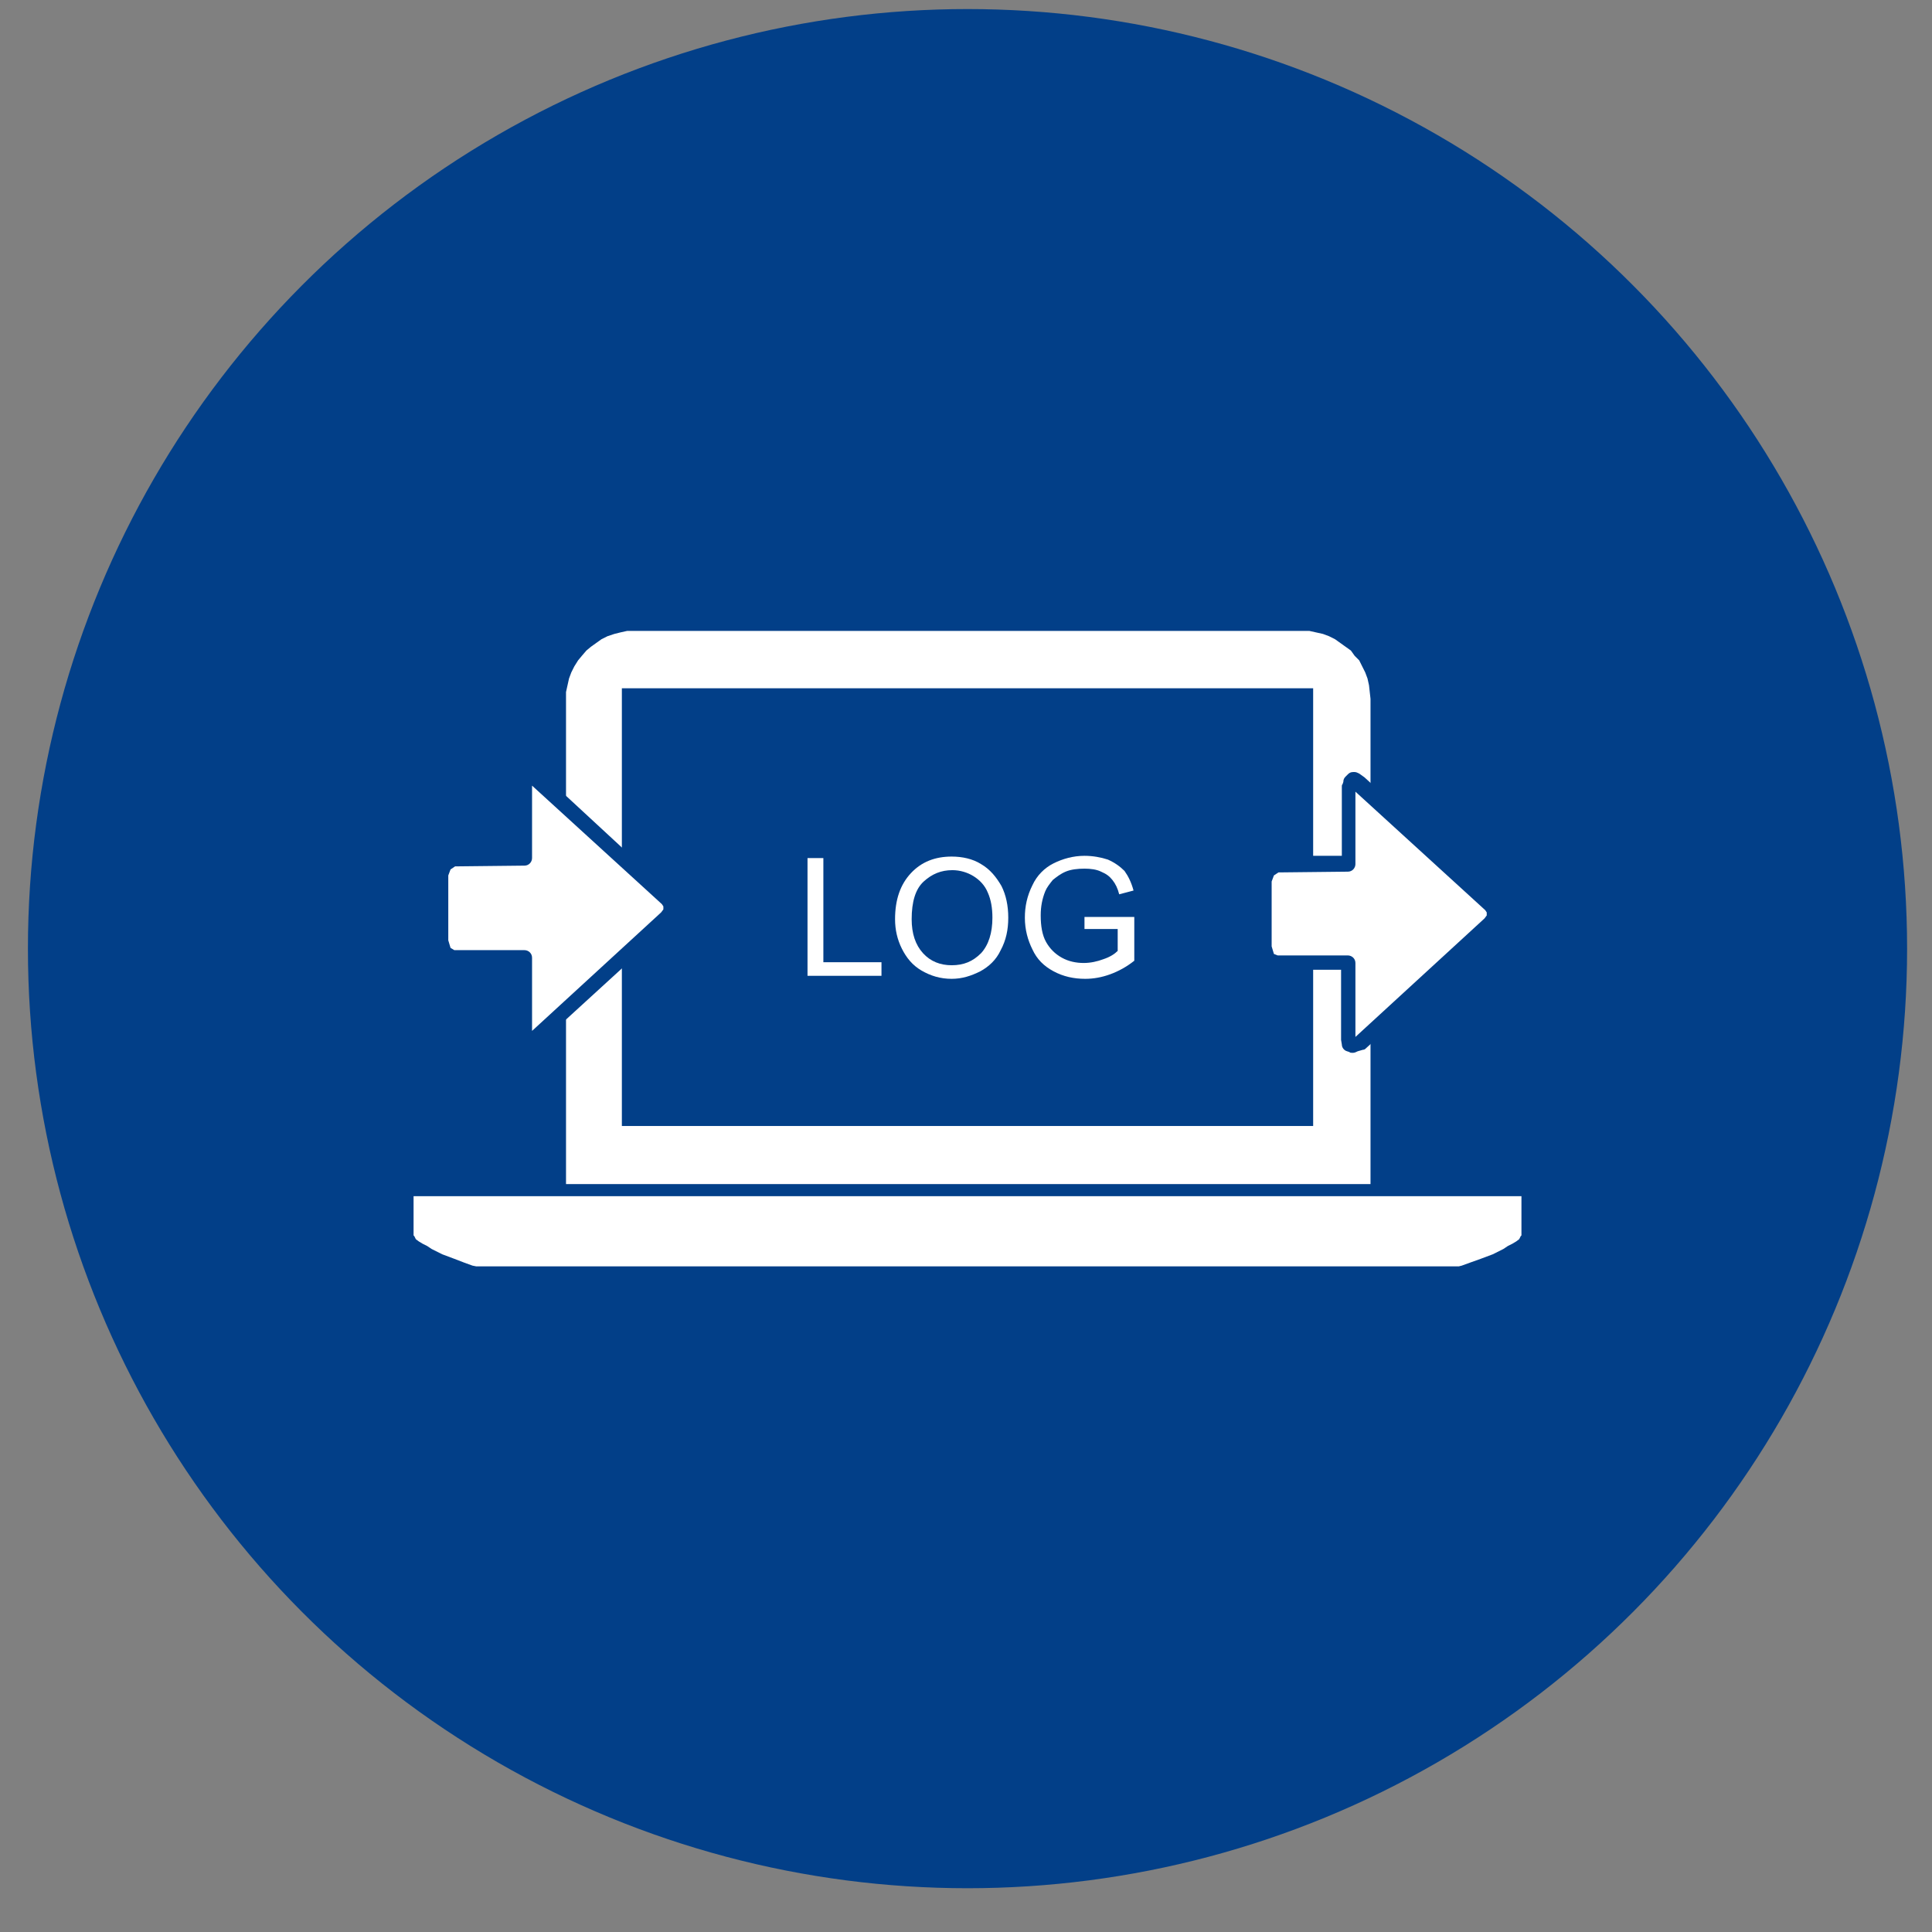 <?xml version="1.0" encoding="utf-8"?>
<!-- Generator: Adobe Illustrator 25.4.1, SVG Export Plug-In . SVG Version: 6.00 Build 0)  -->
<svg version="1.1" id="Layer_1" xmlns="http://www.w3.org/2000/svg" xmlns:xlink="http://www.w3.org/1999/xlink" x="0px" y="0px"
	 viewBox="0 0 256 256" style="enable-background:new 0 0 256 256;" xml:space="preserve">
<rect x="0" y="0" width="256" height="256" fill="#808080" stroke="none"/>
<style type="text/css">
	.st0{fill:#023F88;}
	.st1{fill-rule:evenodd;clip-rule:evenodd;fill:#FFFFFF;}
	.st2{fill-rule:evenodd;clip-rule:evenodd;fill:#023F88;}
	.st3{clip-path:url(#SVGID_00000026147956051974443150000002945751652799171237_);}
	.st4{fill:#FFFFFF;}
	.st5{clip-path:url(#SVGID_00000176036028058145589840000008878536309570303416_);}
	.st6{clip-path:url(#SVGID_00000101812778425404492400000010473242429236324226_);}
</style>
<g>
	<g>
		<circle class="st0" cx="128.2" cy="125.7" r="124.5"/>
	</g>
</g>
<g>
	<g>
		<polygon class="st1" points="181.6,156.9 181.6,92.6 181.6,92.6 181.5,91.7 181.4,90.8 181.2,89.9 180.9,89.1 180.5,88.3 
			180.1,87.5 179.5,86.9 179,86.2 178.3,85.7 177.6,85.2 176.9,84.7 176.1,84.3 175.3,84 174.4,83.8 173.5,83.6 172.6,83.6 84,83.6 
			84,83.6 83.1,83.6 82.2,83.8 81.4,84 80.5,84.3 79.7,84.7 79,85.2 78.3,85.7 77.7,86.2 77.1,86.9 76.6,87.5 76.1,88.3 75.7,89.1 
			75.4,89.9 75.2,90.8 75,91.7 75,92.6 75,156.9 181.6,156.9 181.6,156.9 		"/>
	</g>
	<g>
		<polygon class="st2" points="82.4,91.2 174,91.2 174,149.2 82.4,149.2 82.4,91.2 		"/>
	</g>
	<g>
		<polygon class="st1" points="54.8,158.5 54.8,163.6 54.8,163.6 54.8,163.7 54.9,163.8 55.1,164.2 55.5,164.5 56,164.8 56.6,165.1 
			57.2,165.5 58.6,166.2 60.2,166.8 61.5,167.3 62.6,167.7 63.1,167.8 63.4,167.8 192.9,167.8 192.9,167.8 193.3,167.8 193.7,167.7 
			194.8,167.3 196.2,166.8 197.8,166.2 199.2,165.5 199.8,165.1 200.4,164.8 200.9,164.5 201.3,164.2 201.5,163.8 201.6,163.7 
			201.6,163.6 201.6,158.5 54.8,158.5 54.8,158.5 		"/>
	</g>
	<g>
		<polygon class="st1" points="129.7,87.4 129.7,87.4 129.7,87.7 129.6,88 129.5,88.1 129.3,88.4 129,88.6 128.8,88.7 128.5,88.8 
			128.2,88.8 128.2,88.8 127.9,88.8 127.6,88.7 127.3,88.6 127.1,88.4 126.9,88.1 126.8,88 126.7,87.7 126.7,87.4 126.7,87.4 
			126.7,87.1 126.8,86.8 126.9,86.6 127.1,86.4 127.3,86.2 127.6,86.1 127.9,86 128.2,86 128.2,86 128.5,86 128.8,86.1 129,86.2 
			129.3,86.4 129.5,86.6 129.6,86.8 129.7,87.1 129.7,87.4 129.7,87.4 129.7,87.4 		"/>
	</g>
	<g>
		<defs>
			<rect id="SVGID_1_" x="54.8" y="83.6" width="146.7" height="84.2"/>
		</defs>
		<clipPath id="SVGID_00000140707155168648165600000011754304604353506491_">
			<use xlink:href="#SVGID_1_"  style="overflow:visible;"/>
		</clipPath>
		<g style="clip-path:url(#SVGID_00000140707155168648165600000011754304604353506491_);">
			<path class="st4" d="M107,129.4v-15.7h2.1v13.8h7.7v1.8H107z"/>
			<path class="st4" d="M118.6,121.8c0-2.6,0.7-4.6,2.1-6.1s3.2-2.2,5.4-2.2c1.4,0,2.8,0.3,3.9,1c1.2,0.7,2,1.7,2.7,2.9
				c0.6,1.2,0.9,2.6,0.9,4.2c0,1.6-0.3,3-1,4.3c-0.6,1.3-1.6,2.2-2.7,2.8c-1.2,0.6-2.4,1-3.8,1c-1.5,0-2.8-0.4-4-1.1
				c-1.2-0.7-2-1.7-2.6-2.9C118.9,124.5,118.6,123.2,118.6,121.8z M120.8,121.8c0,1.9,0.5,3.4,1.5,4.5c1,1.1,2.3,1.6,3.8,1.6
				c1.6,0,2.8-0.5,3.9-1.6c1-1.1,1.5-2.7,1.5-4.7c0-1.3-0.2-2.4-0.6-3.3c-0.4-1-1.1-1.7-1.9-2.2c-0.8-0.5-1.8-0.8-2.8-0.8
				c-1.5,0-2.7,0.5-3.8,1.5C121.3,117.8,120.8,119.5,120.8,121.8z"/>
			<path class="st4" d="M143.7,123.3v-1.8l6.6,0v5.8c-1,0.8-2.1,1.4-3.2,1.8c-1.1,0.4-2.2,0.6-3.3,0.6c-1.5,0-2.9-0.3-4.2-1
				c-1.3-0.7-2.2-1.6-2.8-2.9c-0.6-1.2-1-2.6-1-4.2c0-1.5,0.3-2.9,1-4.3c0.6-1.3,1.6-2.3,2.8-2.9c1.2-0.6,2.6-1,4.1-1
				c1.1,0,2.2,0.2,3.1,0.5c0.9,0.4,1.6,0.9,2.2,1.5c0.5,0.7,0.9,1.5,1.2,2.6l-1.9,0.5c-0.2-0.8-0.5-1.4-0.9-1.9
				c-0.4-0.5-0.8-0.8-1.5-1.1c-0.6-0.3-1.4-0.4-2.2-0.4c-0.9,0-1.8,0.1-2.5,0.4c-0.7,0.3-1.2,0.7-1.7,1.1c-0.4,0.5-0.8,1-1,1.5
				c-0.4,1-0.6,2-0.6,3.2c0,1.4,0.2,2.6,0.7,3.5c0.5,0.9,1.2,1.6,2.1,2.1c0.9,0.5,1.9,0.7,2.9,0.7c0.9,0,1.8-0.2,2.6-0.5
				c0.9-0.3,1.5-0.7,1.9-1.1v-2.9H143.7z"/>
		</g>
	</g>
	<g>
		<defs>
			<polygon id="SVGID_00000152951491918749677880000015372929799093503918_" points="54.8,167.8 201.6,167.8 201.6,83.6 54.8,83.6 
				54.8,167.8 			"/>
		</defs>
		<clipPath id="SVGID_00000061459349728234877060000006081571810336173474_">
			<use xlink:href="#SVGID_00000152951491918749677880000015372929799093503918_"  style="overflow:visible;"/>
		</clipPath>
		<g style="clip-path:url(#SVGID_00000061459349728234877060000006081571810336173474_);">
			<polygon class="st1" points="88.4,119.1 70.9,103.1 70.5,102.9 70.2,102.6 69.9,102.6 69.6,103 69.6,103.2 69.5,103.6 
				69.5,113.7 60.6,113.7 59.9,113.8 59.3,114.2 58.9,114.6 58.6,115.2 58.4,115.8 58.4,124.7 58.6,125.5 58.9,126.1 59.3,126.5 
				59.9,126.9 60.6,126.9 69.5,126.9 69.5,136.9 69.6,137.4 69.6,137.7 69.9,137.8 70.2,137.8 70.5,137.7 70.9,137.6 88.4,121.6 
				88.8,120.7 88.8,119.8 88.4,119.1 88.4,119.1 			"/>
		</g>
		<g style="clip-path:url(#SVGID_00000061459349728234877060000006081571810336173474_);">
			<path class="st0" d="M70.2,138.8h-0.2c-0.1,0-0.2,0-0.3-0.1l-0.3-0.1c-0.4-0.1-0.7-0.5-0.7-0.9l-0.1-0.6c0-0.1,0-0.2,0-0.2v-9
				h-8.6c-0.2,0-0.4,0-0.5-0.1l-0.6-0.3c-0.1,0-0.1-0.1-0.2-0.2l-0.5-0.5c-0.1-0.1-0.2-0.2-0.2-0.3l-0.5-1.5c0-0.1,0-0.2,0-0.3v-8.9
				c0-0.1,0-0.2,0.1-0.4l0.5-1.2c0-0.1,0.1-0.2,0.2-0.3l0.5-0.5c0.1-0.1,0.1-0.1,0.2-0.1l0.6-0.3c0.1-0.1,0.2-0.1,0.3-0.1l0.7-0.1
				l8.1,0v-9.2c0-0.1,0-0.2,0.1-0.3l0.1-0.3c0-0.3,0.1-0.5,0.3-0.7l0.3-0.3c0.2-0.2,0.4-0.3,0.7-0.3h0.2c0.2,0,0.4,0.1,0.6,0.2
				l0.7,0.5L89,118.4c0.1,0.1,0.1,0.1,0.2,0.2l0.5,0.7c0.1,0.2,0.2,0.4,0.2,0.5v0.9c0,0.2,0,0.3-0.1,0.5l-0.5,0.8
				c-0.1,0.1-0.1,0.2-0.2,0.2l-17.5,16c-0.1,0.1-0.2,0.2-0.4,0.2l-0.7,0.2C70.4,138.8,70.3,138.8,70.2,138.8z M60.2,125.9h9.3
				c0.5,0,1,0.4,1,1v9.7l17.1-15.7l0.3-0.4v-0.4l-0.2-0.3l-17.2-15.7v9.6c0,0.5-0.4,1-1,1l-9.2,0.1l-0.6,0.4l-0.3,0.8v8.6l0.3,1
				L60.2,125.9z"/>
		</g>
		<g style="clip-path:url(#SVGID_00000061459349728234877060000006081571810336173474_);">
			<defs>
				<polygon id="SVGID_00000111185675235101604720000015688926921261630643_" points="54.8,167.8 201.6,167.8 201.6,83.6 54.8,83.6 
					54.8,167.8 				"/>
			</defs>
			<clipPath id="SVGID_00000013169655501010121660000003479284201959189937_">
				<use xlink:href="#SVGID_00000111185675235101604720000015688926921261630643_"  style="overflow:visible;"/>
			</clipPath>
			<g style="clip-path:url(#SVGID_00000013169655501010121660000003479284201959189937_);">
				<polygon class="st1" points="197.5,119.8 180,103.8 179.7,103.6 179.3,103.3 179.1,103.3 178.7,103.7 178.7,103.9 178.6,104.3 
					178.6,114.4 169.8,114.4 169.1,114.5 168.5,114.9 168,115.3 167.8,115.9 167.6,116.5 167.6,125.4 167.8,126.2 168,126.8 
					168.5,127.2 169.1,127.6 169.8,127.6 178.6,127.6 178.6,137.6 178.7,138.1 178.7,138.4 179.1,138.5 179.3,138.5 179.7,138.4 
					180,138.3 197.5,122.3 198,121.5 198,120.5 197.5,119.8 197.5,119.8 				"/>
			</g>
			<g style="clip-path:url(#SVGID_00000013169655501010121660000003479284201959189937_);">
				<path class="st0" d="M179.3,139.5h-0.2c-0.1,0-0.2,0-0.3-0.1l-0.3-0.1c-0.4-0.1-0.7-0.5-0.7-0.9l-0.1-0.6c0-0.1,0-0.2,0-0.2
					v-9.1h-8.6c-0.2,0-0.4,0-0.5-0.1l-0.6-0.3c-0.1,0-0.1-0.1-0.2-0.1l-0.5-0.5c-0.1-0.1-0.2-0.2-0.2-0.3l-0.5-1.5
					c0-0.1,0-0.2,0-0.3v-8.9c0-0.1,0-0.2,0.1-0.4l0.5-1.2c0-0.1,0.1-0.2,0.2-0.3l0.5-0.5c0.1-0.1,0.1-0.1,0.2-0.2l0.6-0.3
					c0.1-0.1,0.2-0.1,0.4-0.1l0.7-0.1l8,0v-9.2c0-0.1,0-0.2,0.1-0.3l0.1-0.3c0-0.3,0.1-0.5,0.3-0.7l0.3-0.3c0.2-0.2,0.4-0.3,0.7-0.3
					h0.2c0.2,0,0.4,0.1,0.6,0.2l0.7,0.5l17.6,16.1c0.1,0.1,0.1,0.1,0.2,0.2l0.5,0.7c0.1,0.2,0.2,0.4,0.2,0.5v0.9
					c0,0.2,0,0.3-0.1,0.5l-0.5,0.8c-0.1,0.1-0.1,0.2-0.2,0.2l-17.5,16c-0.1,0.1-0.2,0.2-0.4,0.2l-0.7,0.2
					C179.5,139.5,179.4,139.5,179.3,139.5z M169.3,126.6h9.3c0.5,0,1,0.4,1,1v9.8l17.1-15.7l0.3-0.4v-0.4l-0.2-0.3l-17.2-15.7v9.6
					c0,0.5-0.4,1-1,1l-9.2,0.1l-0.6,0.4l-0.3,0.8v8.6l0.3,1L169.3,126.6z"/>
			</g>
		</g>
	</g>
</g>
</svg>
